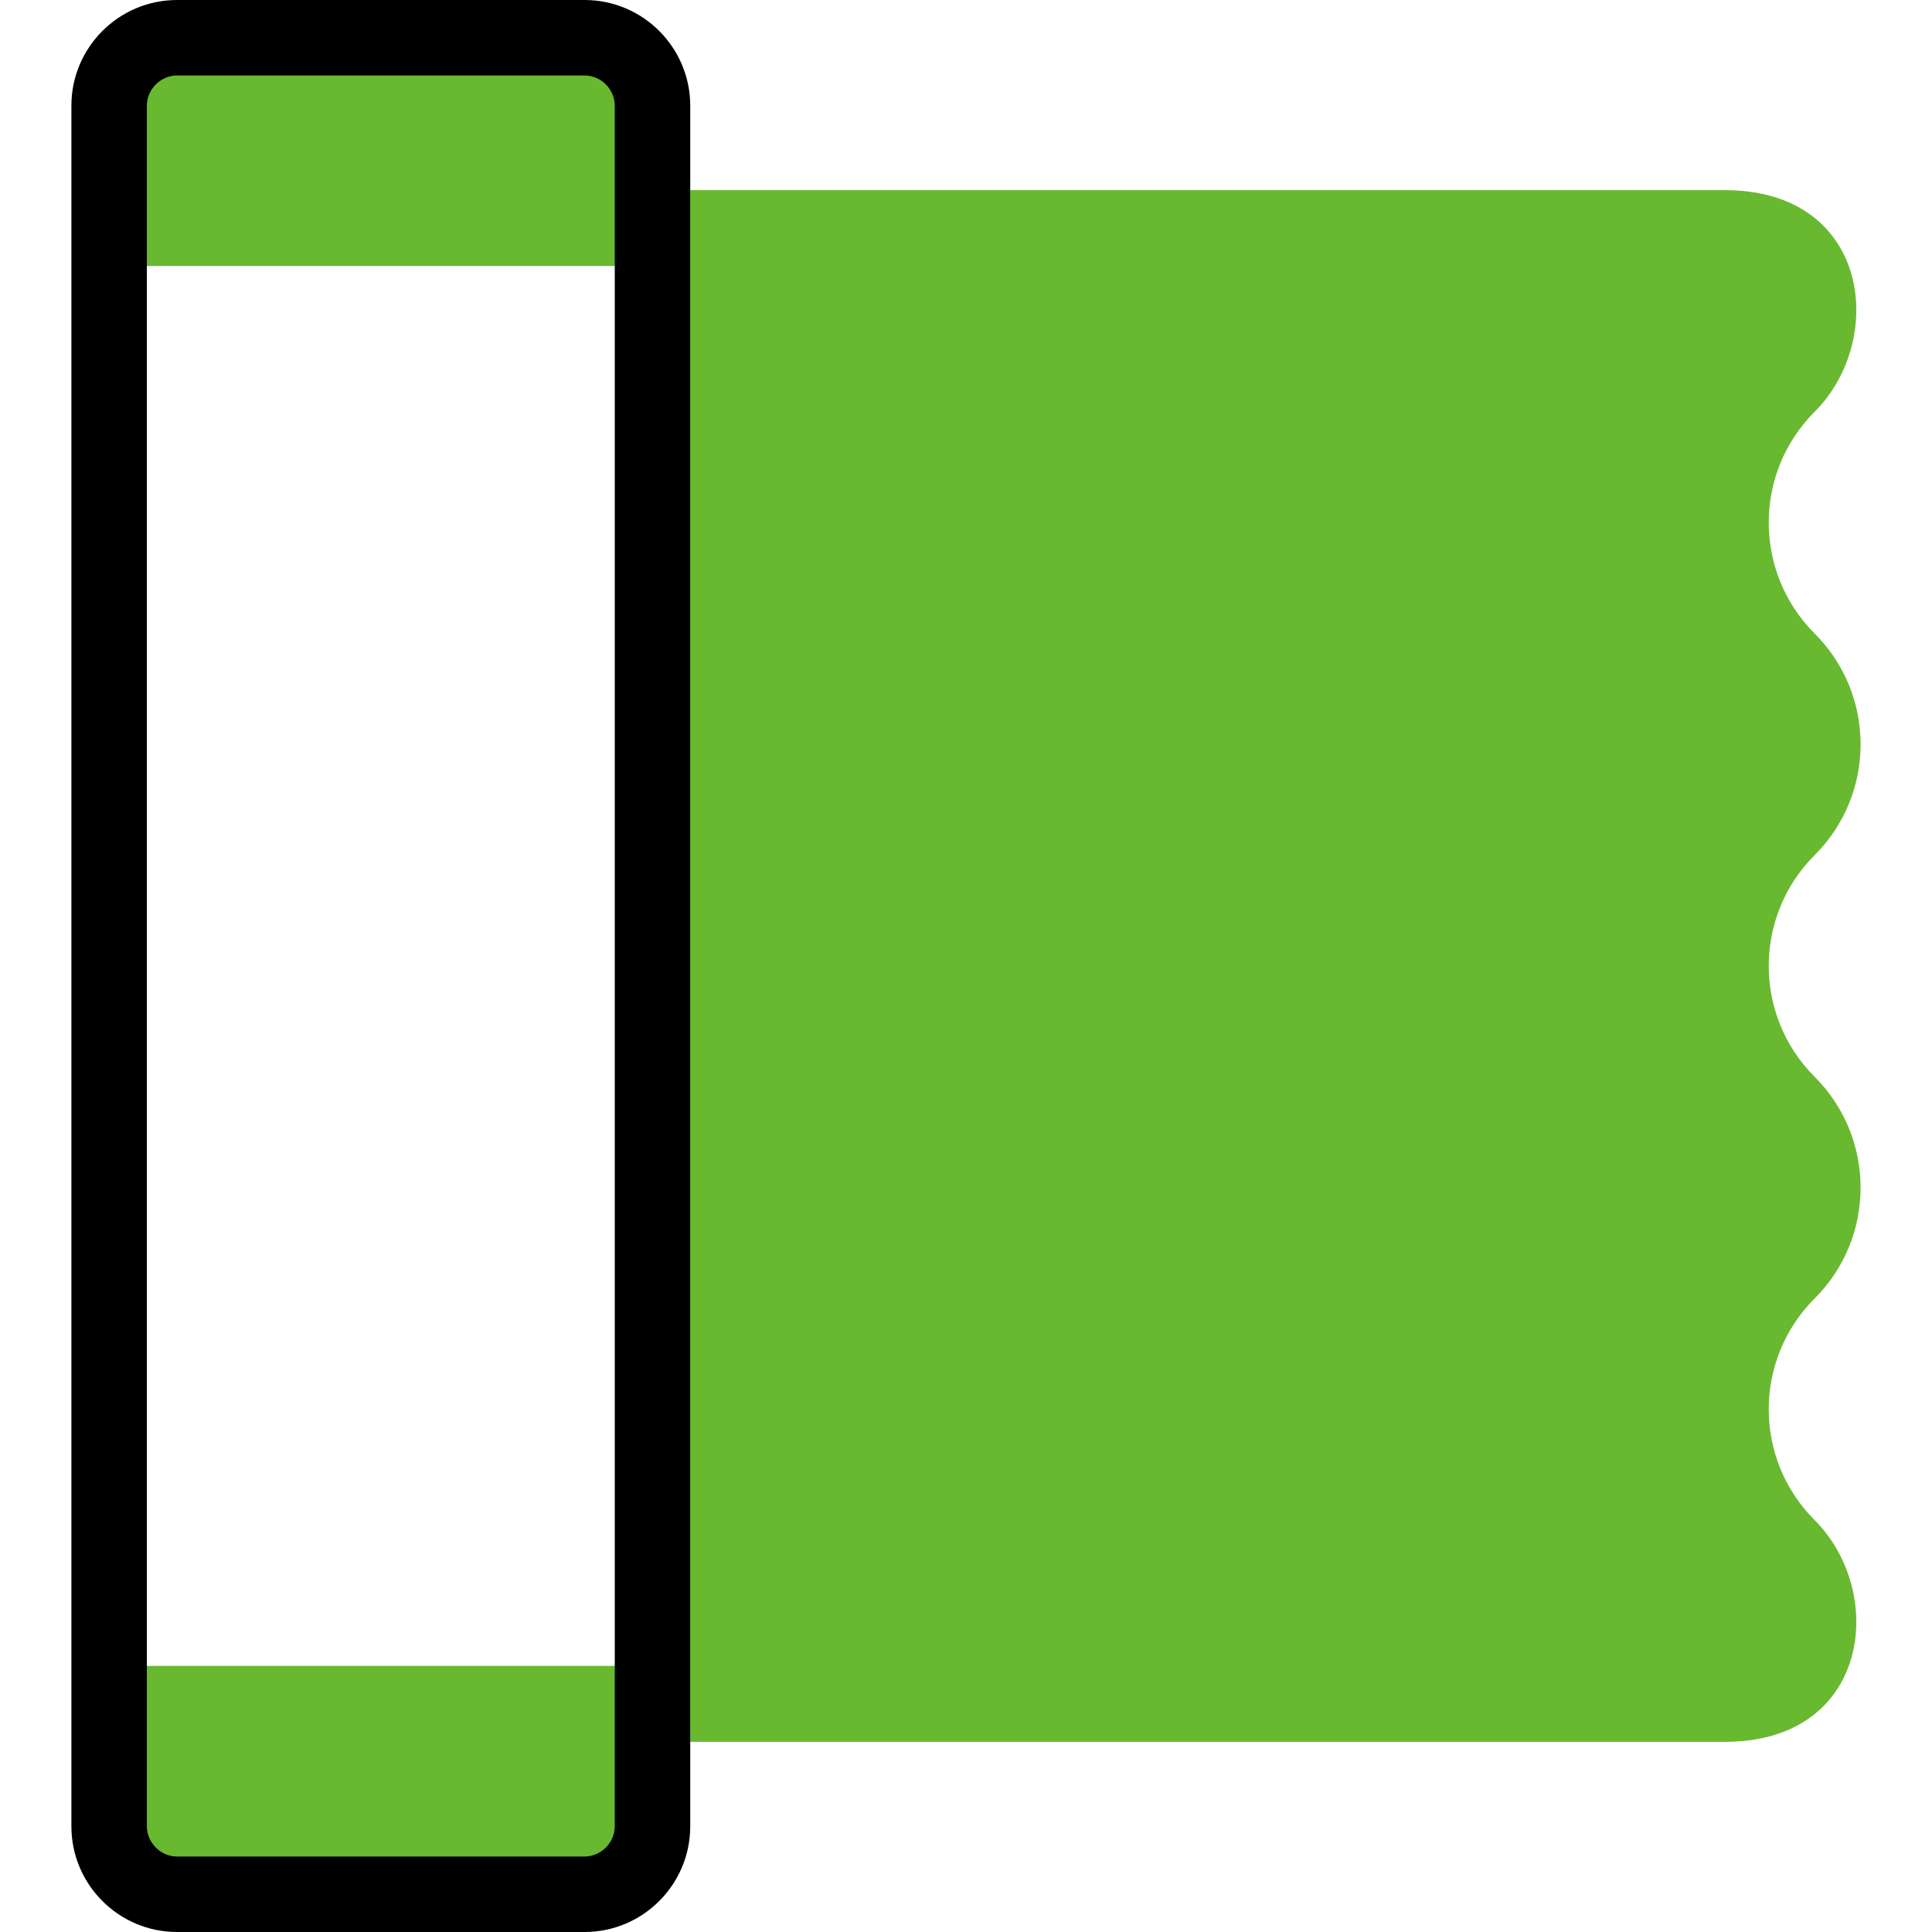 <?xml version="1.0" encoding="UTF-8" standalone="no"?><!DOCTYPE svg PUBLIC "-//W3C//DTD SVG 1.1//EN" "http://www.w3.org/Graphics/SVG/1.1/DTD/svg11.dtd"><svg width="100%" height="100%" viewBox="0 0 512 512" version="1.1" xmlns="http://www.w3.org/2000/svg" xmlns:xlink="http://www.w3.org/1999/xlink" xml:space="preserve" xmlns:serif="http://www.serif.com/" style="fill-rule:evenodd;clip-rule:evenodd;stroke-linejoin:round;stroke-miterlimit:2;"><g><g><path d="M28.921,70.49l143.997,0l0,-42.49c0,-9.893 -8.107,-18 -18,-18l-107.997,0c-9.893,0 -18,8.107 -18,18l-0,42.49Z" style="fill:#68b930;"/></g><g><path d="M46.921,502l107.998,0c9.893,0 18,-8.107 18,-18l0,-42.519l-143.998,0l0,42.519c0,9.893 8.107,18 18,18Z" style="fill:#68b930;"/></g><g><path d="M172.918,50.393l0,411.214l284.224,0c38.409,0 42.944,-39.571 23.754,-58.761c-16.214,-16.214 -16.214,-42.519 0,-58.733c16.242,-16.214 16.242,-42.519 0,-58.761c-8.107,-8.107 -12.16,-18.737 -12.16,-29.366c0,-10.63 4.053,-21.259 12.16,-29.366c16.242,-16.214 16.242,-42.519 0,-58.733c-16.214,-16.242 -16.214,-42.547 0,-58.761c19.19,-19.162 14.655,-58.733 -23.754,-58.733l-284.224,0Z" style="fill:#68b930;"/></g><g><path d="M154.919,512l-107.998,0c-15.438,0 -27.999,-12.561 -27.999,-28l0,-456c0,-15.439 12.561,-28 27.999,-28l107.998,0c15.439,0 28,12.561 28,28l0,456c0,15.439 -12.561,28 -28,28Zm-107.998,-492c-4.336,0 -7.999,3.664 -7.999,8l0,456c0,4.336 3.663,8 7.999,8l107.998,0c4.337,0 8,-3.664 8,-8l0,-456c0,-4.336 -3.663,-8 -8,-8l-107.998,0Z" style="fill-rule:nonzero;"/></g></g></svg>